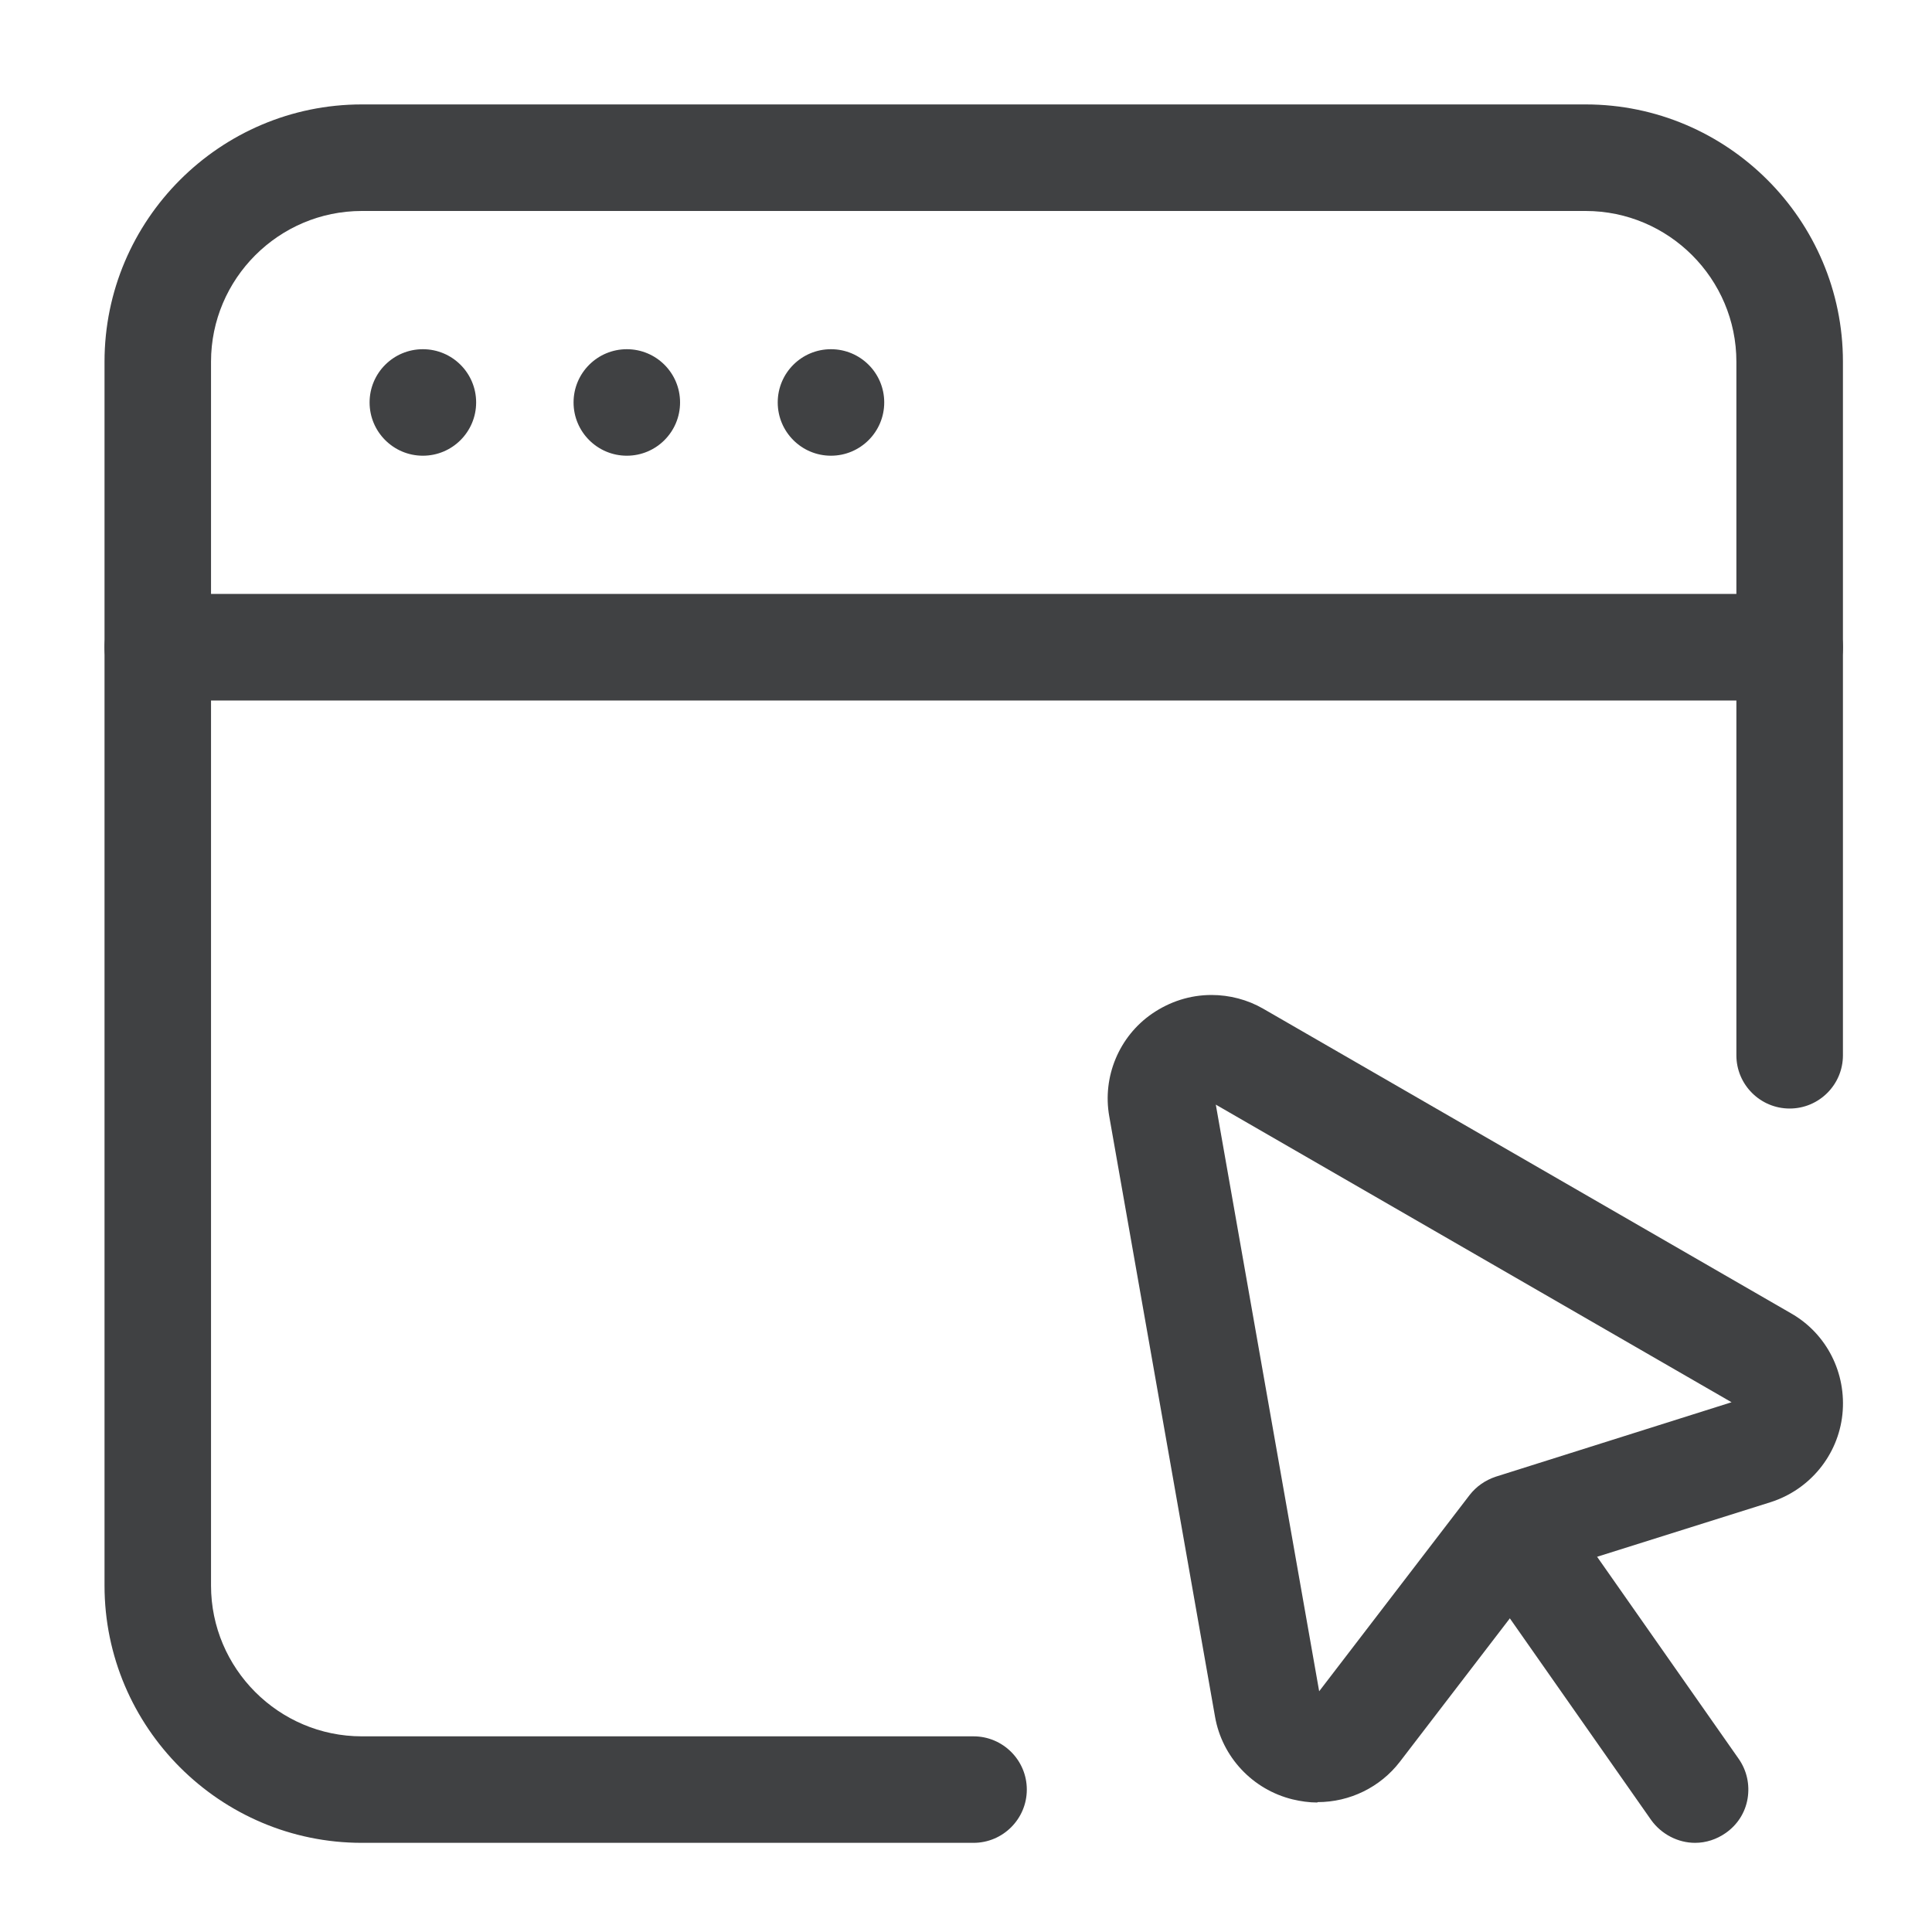 <svg width="40" height="40" viewBox="0 0 40 40" fill="none" xmlns="http://www.w3.org/2000/svg">
<path d="M8.755 9.435C9.364 9.435 9.858 8.941 9.858 8.332C9.858 7.723 9.364 7.23 8.755 7.23C8.146 7.23 7.652 7.723 7.652 8.332C7.652 8.941 8.146 9.435 8.755 9.435Z" fill="#404143"/>
<path d="M12.978 9.435C13.587 9.435 14.08 8.941 14.08 8.332C14.08 7.723 13.587 7.23 12.978 7.23C12.369 7.23 11.875 7.723 11.875 8.332C11.875 8.941 12.369 9.435 12.978 9.435Z" fill="#404143"/>
<path d="M17.204 9.435C17.813 9.435 18.307 8.941 18.307 8.332C18.307 7.723 17.813 7.23 17.204 7.23C16.595 7.23 16.102 7.723 16.102 8.332C16.102 8.941 16.595 9.435 17.204 9.435Z" fill="#404143"/>
<path fill-rule="evenodd" clip-rule="evenodd" d="M7.491 38.154C4.556 38.154 2.164 35.762 2.164 32.827V7.489C2.164 4.554 4.556 2.162 7.491 2.162H32.829C35.764 2.162 38.156 4.554 38.156 7.489V21.849C38.156 22.457 37.661 22.951 37.053 22.951C36.445 22.951 35.95 22.457 35.95 21.849V7.489C35.95 5.77 34.548 4.368 32.829 4.368H7.491C5.772 4.368 4.369 5.77 4.369 7.489V32.827C4.369 34.546 5.772 35.949 7.491 35.949H20.156C20.764 35.949 21.259 36.443 21.259 37.051C21.259 37.659 20.764 38.154 20.156 38.154H7.491Z" fill="#404143"/>
<path fill-rule="evenodd" clip-rule="evenodd" d="M3.267 14.503C2.659 14.503 2.164 14.008 2.164 13.4C2.164 12.792 2.659 12.297 3.267 12.297H37.053C37.661 12.297 38.156 12.792 38.156 13.4C38.156 14.008 37.661 14.503 37.053 14.503H3.267Z" fill="#404143"/>
<path fill-rule="evenodd" clip-rule="evenodd" d="M35.095 38.154C34.739 38.154 34.398 37.975 34.187 37.684L30.636 32.616C30.465 32.373 30.401 32.081 30.449 31.789C30.498 31.497 30.66 31.246 30.903 31.076C31.09 30.946 31.309 30.873 31.536 30.873C31.901 30.873 32.233 31.051 32.444 31.343L35.995 36.411C36.166 36.654 36.23 36.946 36.182 37.238C36.133 37.53 35.971 37.781 35.728 37.951C35.541 38.081 35.322 38.154 35.095 38.154Z" fill="#404143"/>
<path fill-rule="evenodd" clip-rule="evenodd" d="M27.272 37.319C27.102 37.319 26.931 37.294 26.761 37.254C25.934 37.051 25.302 36.378 25.156 35.543L22.966 23.113C22.82 22.294 23.169 21.459 23.85 20.989C24.215 20.738 24.637 20.6 25.083 20.6C25.456 20.6 25.829 20.697 26.153 20.884L37.083 27.192C37.821 27.613 38.234 28.432 38.145 29.284C38.056 30.127 37.472 30.84 36.661 31.1L31.974 32.575L28.983 36.475C28.577 37.003 27.945 37.311 27.28 37.311L27.272 37.319ZM27.312 35.016L30.426 30.954C30.564 30.776 30.75 30.646 30.969 30.573L35.85 29.032L25.172 22.87L27.312 35.016Z" fill="#404143"/>
</svg>

